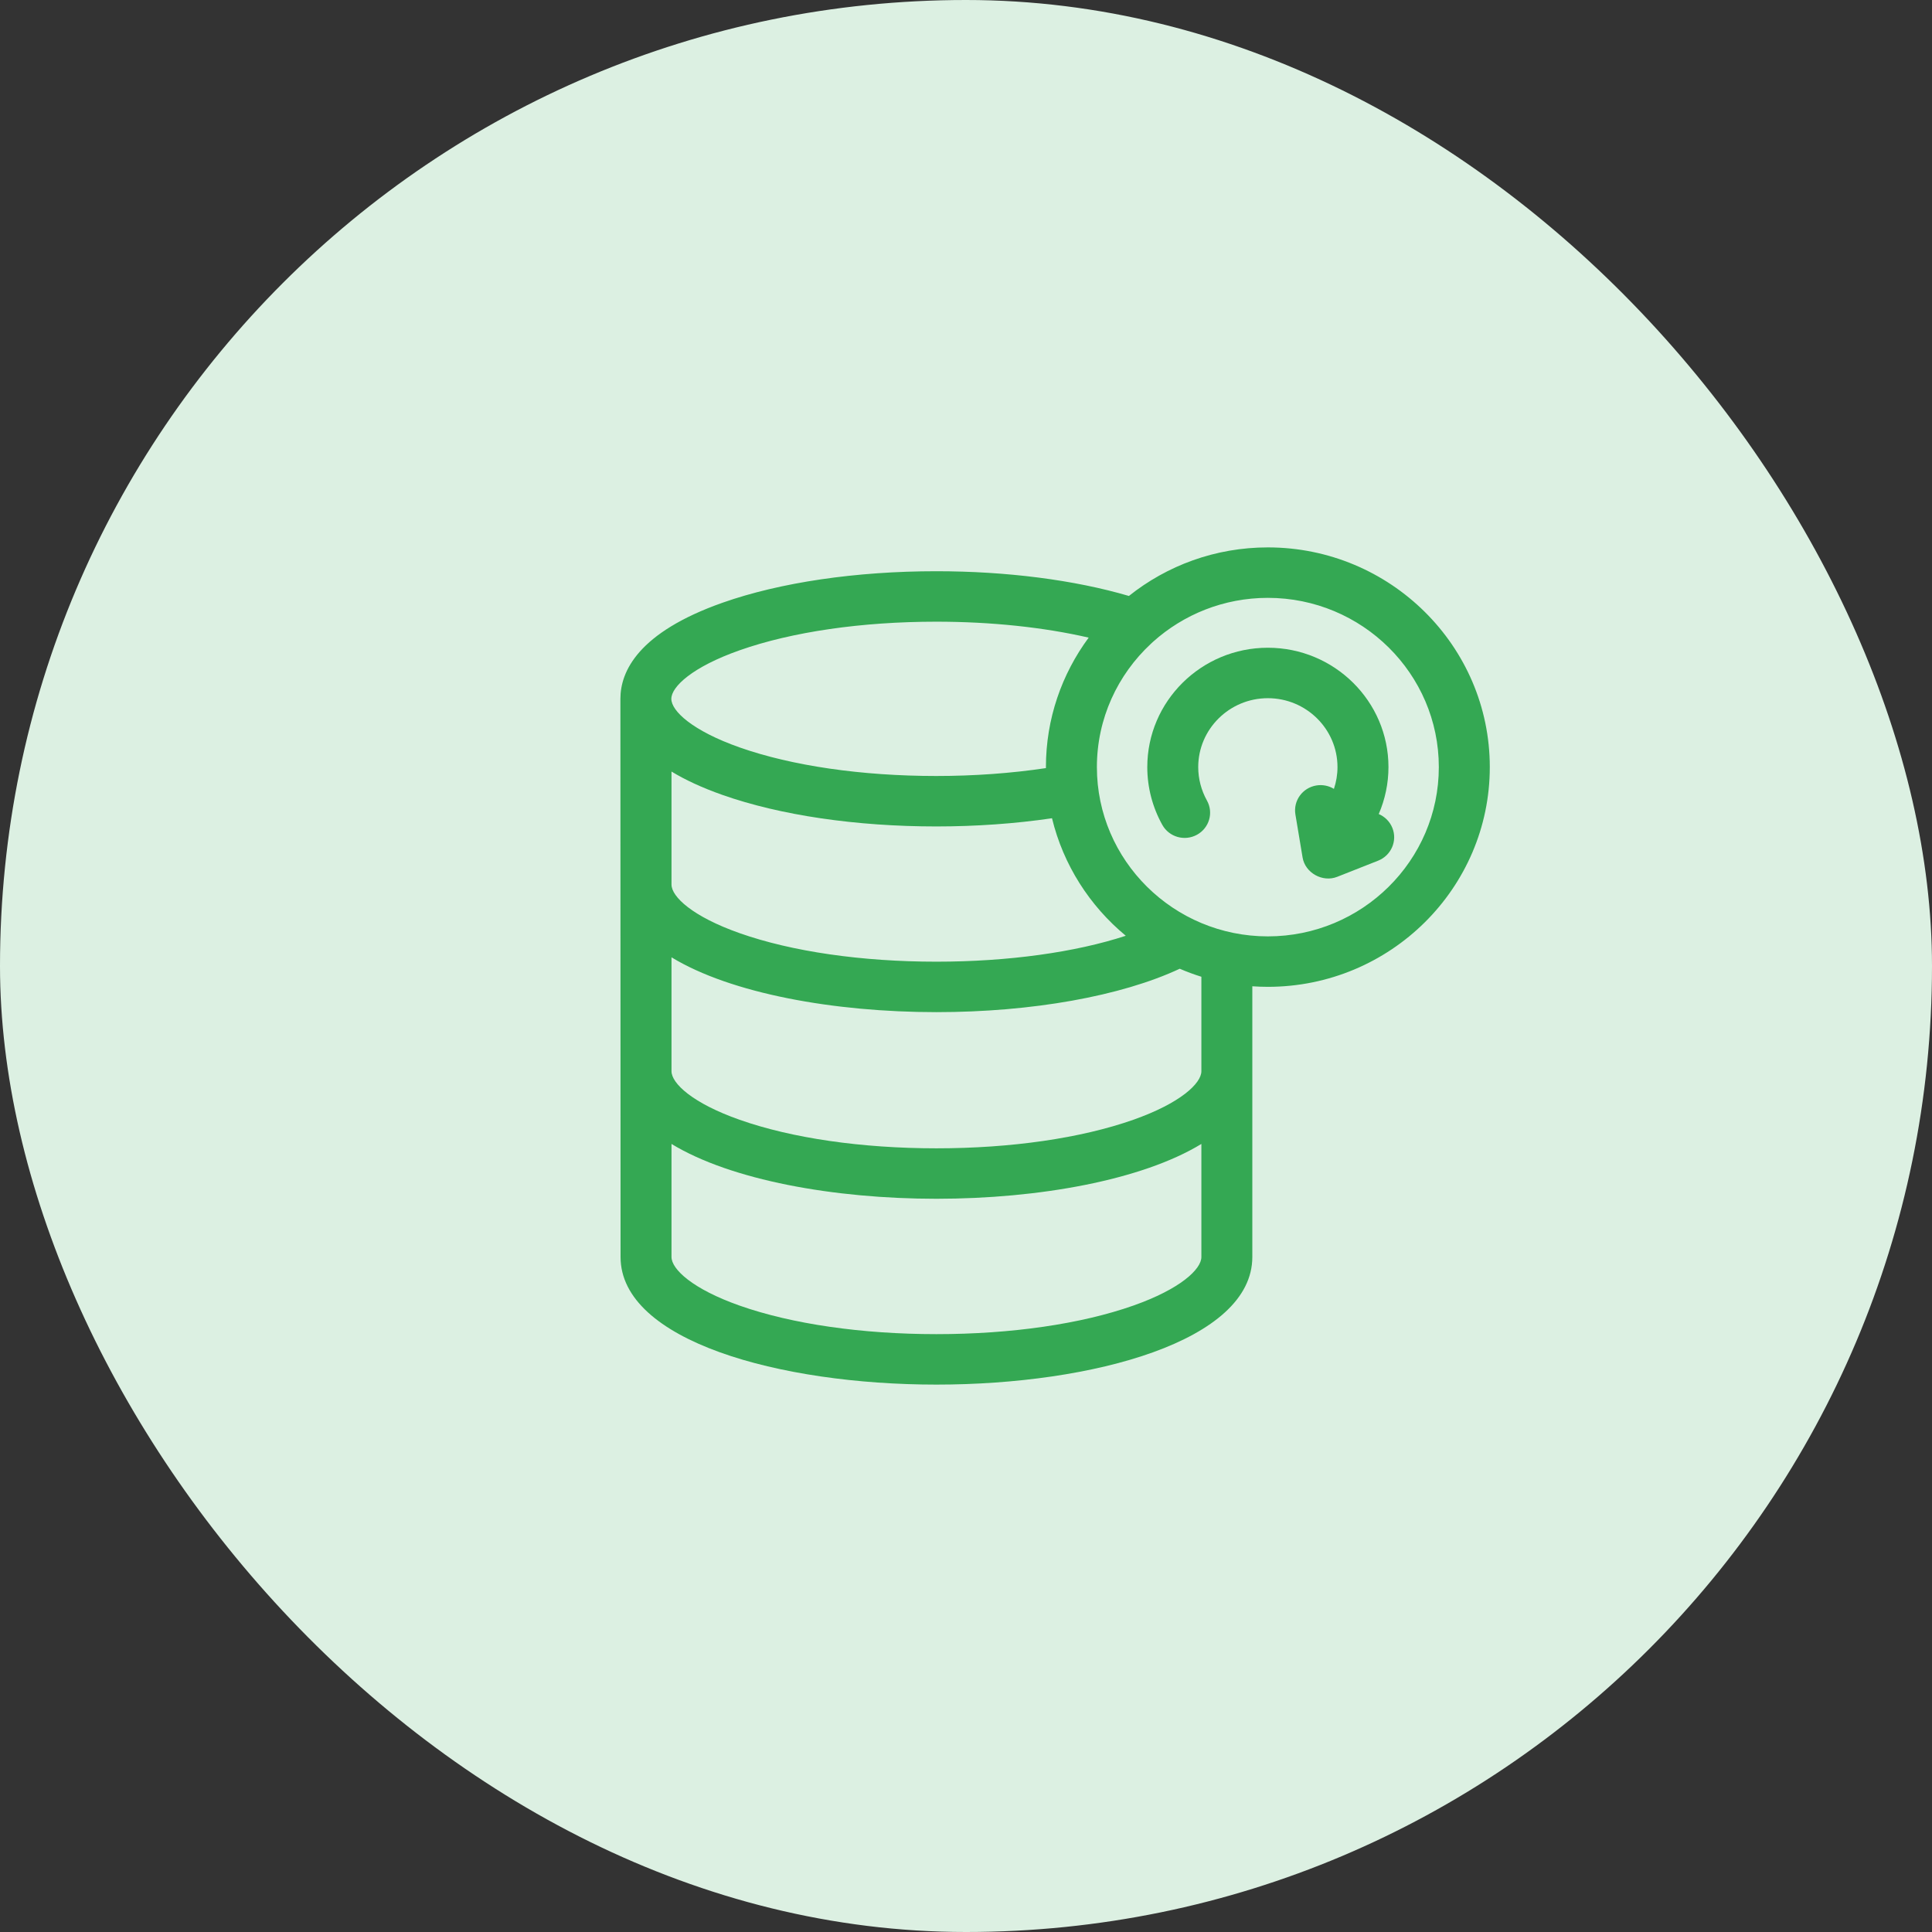 <svg width="60" height="60" viewBox="0 0 60 60" fill="none" xmlns="http://www.w3.org/2000/svg">
<rect x="0" y="0" width="60" height="60" fill="#333333" stroke="none"/>
<rect width="60" height="60" rx="30" fill="#DCF0E2"/>
<path d="M39.374 17C37.742 17 36.241 17.565 35.059 18.508C33.367 18.011 31.264 17.74 29.077 17.74C26.586 17.74 24.229 18.087 22.439 18.718C19.817 19.643 19.267 20.852 19.267 21.703C19.267 21.762 19.272 39.037 19.272 39.037C19.272 41.639 24.207 43 29.082 43C33.957 43 38.892 41.639 38.892 39.037V30.63C39.052 30.641 39.212 30.647 39.374 30.647C43.175 30.647 46.267 27.586 46.267 23.823C46.267 20.061 43.175 17 39.374 17ZM20.854 23.961C21.272 24.215 21.792 24.46 22.439 24.688C24.229 25.319 26.586 25.666 29.077 25.666C30.309 25.666 31.536 25.579 32.671 25.411C33.022 26.862 33.842 28.134 34.962 29.061C33.402 29.573 31.313 29.866 29.082 29.866C26.761 29.866 24.591 29.552 22.97 28.98C21.509 28.465 20.854 27.85 20.854 27.47V23.961H20.854ZM22.97 20.195C24.594 19.622 26.763 19.307 29.077 19.307C30.78 19.307 32.416 19.481 33.81 19.802C32.976 20.931 32.482 22.321 32.482 23.823C32.482 23.834 32.483 23.844 32.483 23.854C31.413 24.015 30.249 24.099 29.077 24.099C26.763 24.099 24.594 23.784 22.97 23.212C21.505 22.695 20.849 22.082 20.849 21.703C20.849 21.325 21.505 20.711 22.97 20.195ZM35.194 40.547C33.574 41.118 31.403 41.433 29.082 41.433C26.761 41.433 24.59 41.118 22.97 40.547C21.509 40.032 20.854 39.417 20.854 39.037V35.526C22.699 36.65 25.903 37.229 29.082 37.229C32.261 37.229 35.465 36.65 37.31 35.526V39.037C37.31 39.417 36.656 40.032 35.194 40.547ZM37.31 33.266C37.31 33.646 36.656 34.261 35.194 34.776C33.574 35.347 31.403 35.662 29.082 35.662C26.761 35.662 24.59 35.347 22.97 34.776C21.509 34.261 20.854 33.646 20.854 33.266V29.73C22.699 30.854 25.903 31.433 29.082 31.433C32.047 31.433 34.828 30.933 36.638 30.085C36.856 30.179 37.08 30.262 37.31 30.334V33.266H37.31ZM39.374 29.08C36.447 29.08 34.065 26.722 34.065 23.823C34.065 22.313 34.712 20.95 35.745 19.991C35.769 19.971 35.792 19.95 35.813 19.928C36.756 19.083 38.005 18.567 39.374 18.567C42.302 18.567 44.684 20.925 44.684 23.823C44.684 26.722 42.302 29.08 39.374 29.08Z" fill="#34A853"/>
<path d="M43.241 25.711C43.16 25.51 43.004 25.36 42.818 25.281C43.016 24.822 43.12 24.326 43.12 23.823C43.12 21.779 41.44 20.116 39.374 20.116C37.309 20.116 35.63 21.779 35.63 23.823C35.63 24.45 35.791 25.07 36.097 25.618C36.309 25.997 36.79 26.134 37.173 25.924C37.555 25.715 37.694 25.238 37.482 24.86C37.306 24.543 37.212 24.185 37.212 23.823C37.212 22.643 38.182 21.683 39.374 21.683C40.567 21.683 41.537 22.643 41.537 23.823C41.537 24.054 41.499 24.282 41.426 24.499C41.269 24.404 41.078 24.361 40.882 24.393C40.45 24.464 40.159 24.867 40.23 25.294C40.23 25.294 40.453 26.629 40.453 26.631C40.533 27.108 41.073 27.41 41.527 27.231L42.799 26.729C43.205 26.569 43.403 26.113 43.241 25.711Z" fill="#34A853"/>
</svg>
